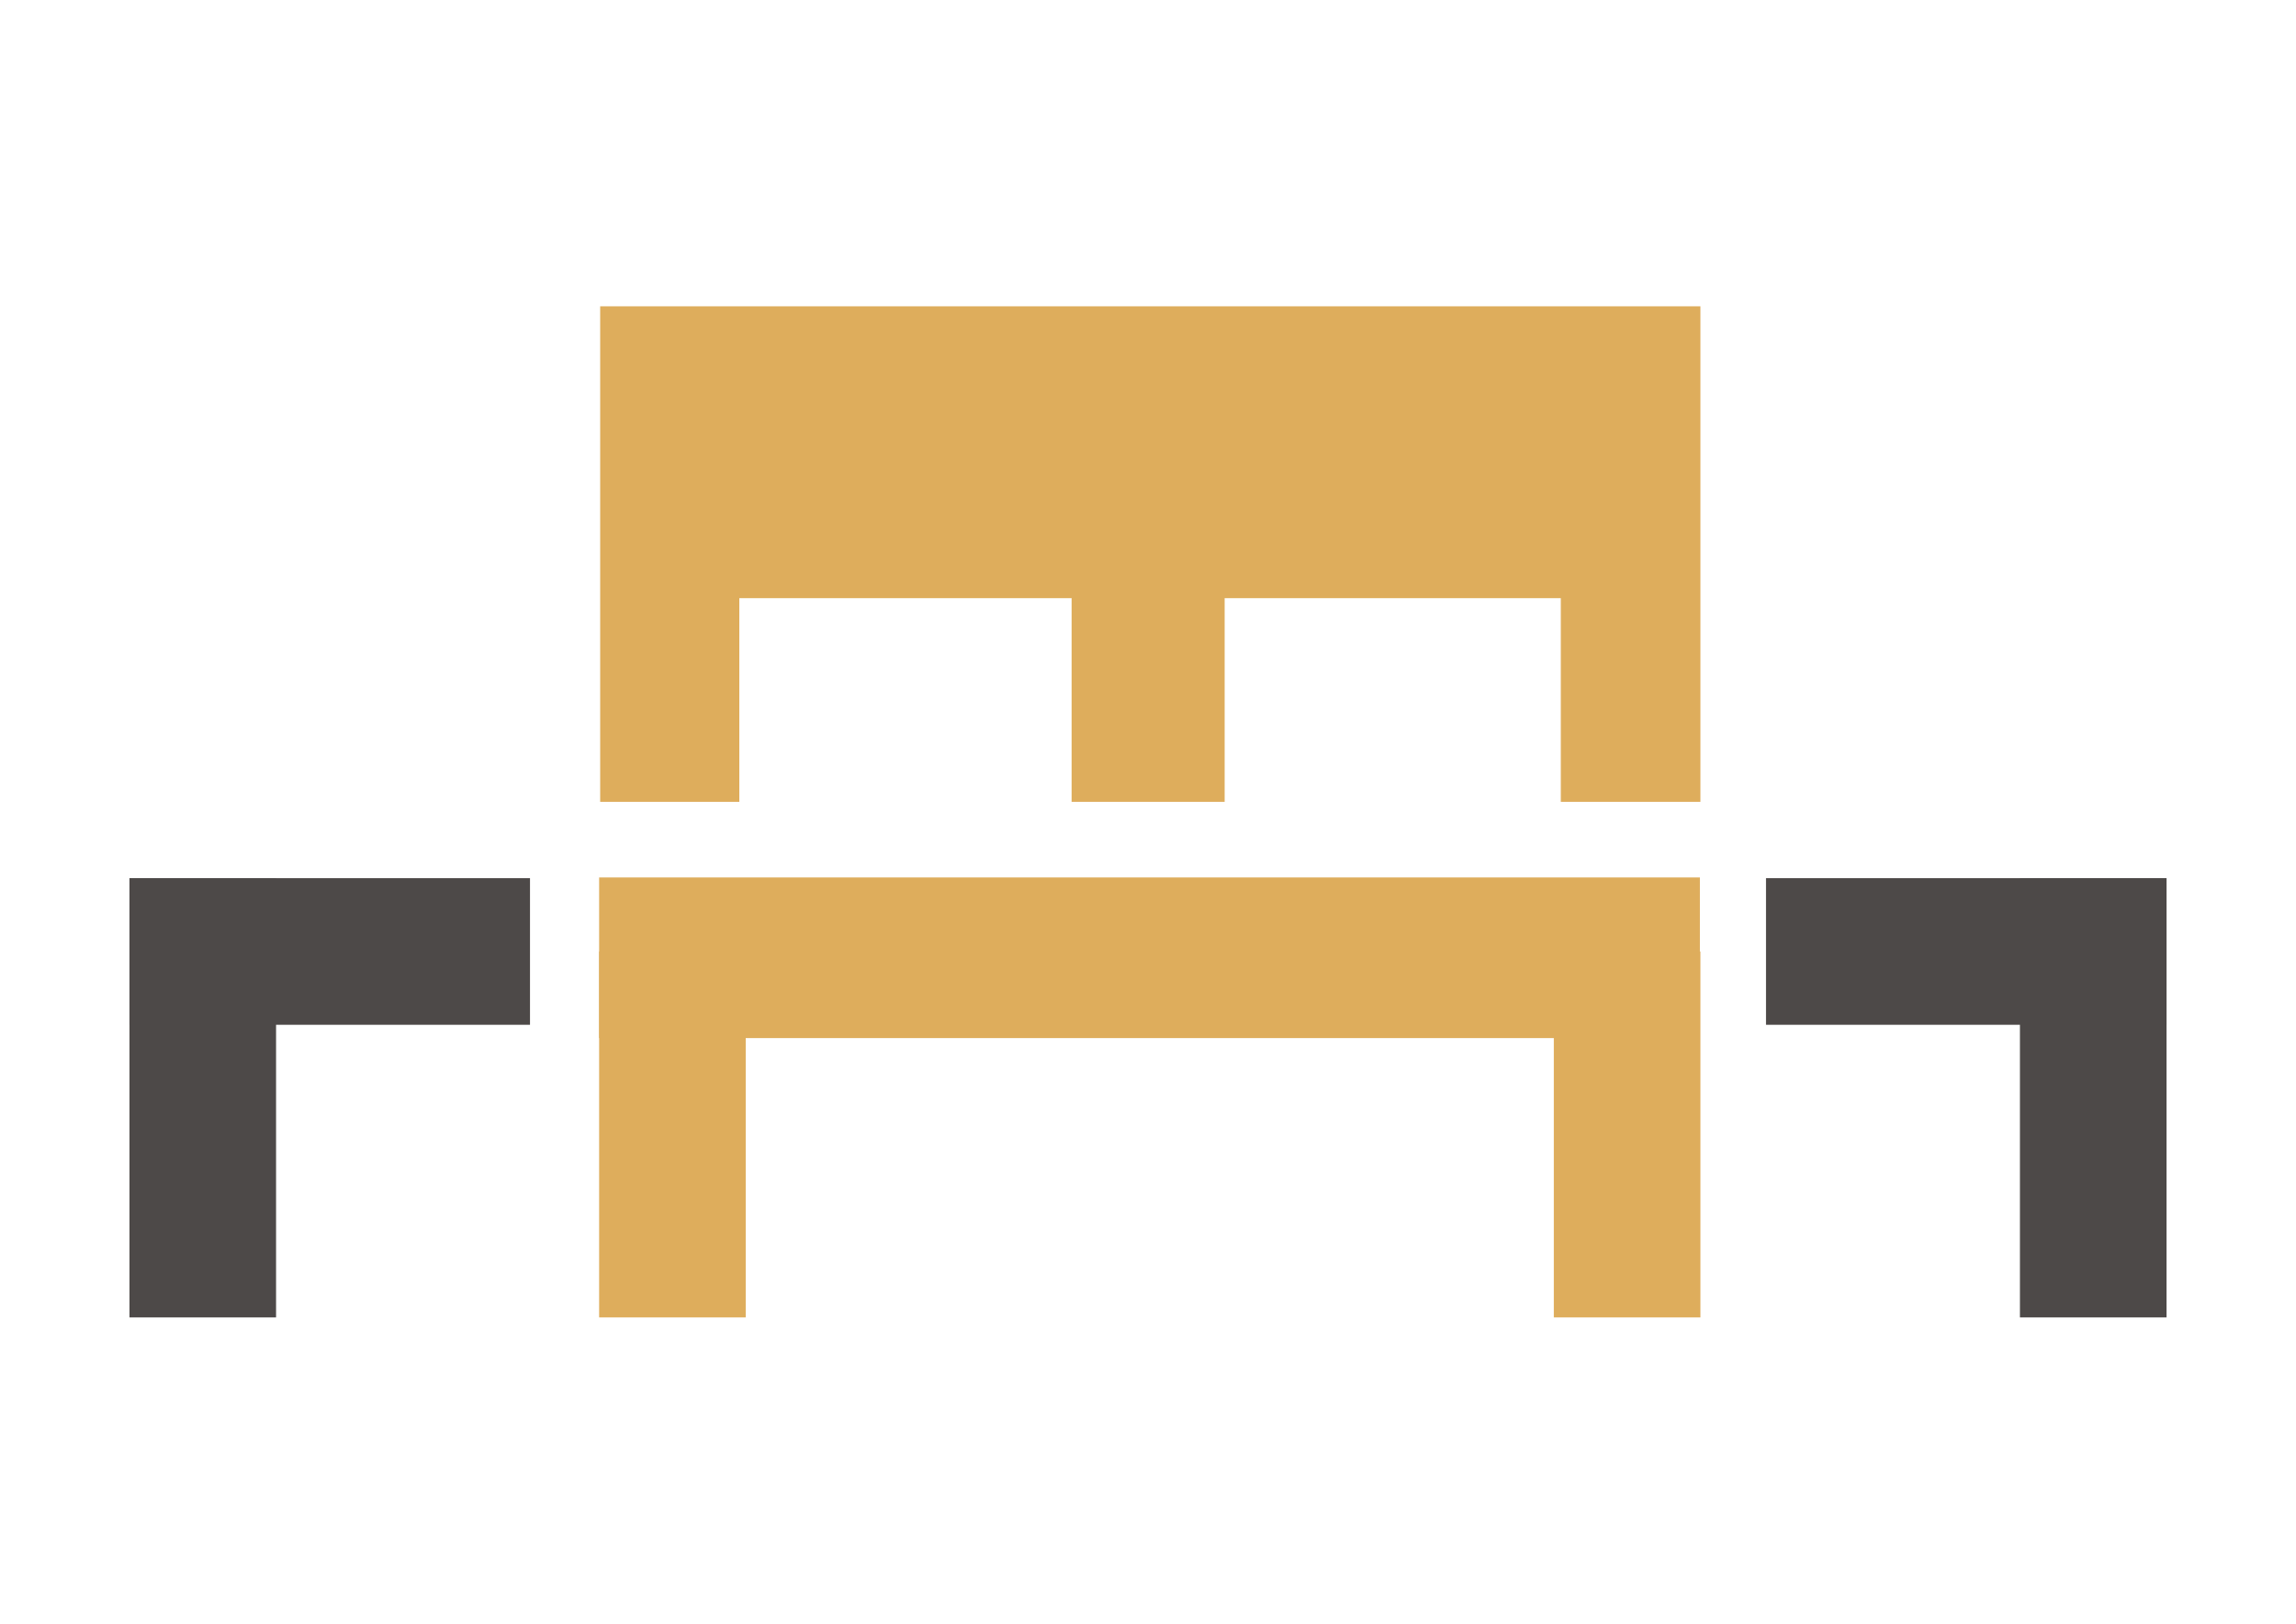 <?xml version="1.0" encoding="utf-8"?>
<!-- Generator: Adobe Illustrator 16.0.0, SVG Export Plug-In . SVG Version: 6.00 Build 0)  -->
<!DOCTYPE svg PUBLIC "-//W3C//DTD SVG 1.1//EN" "http://www.w3.org/Graphics/SVG/1.1/DTD/svg11.dtd">
<svg version="1.1" id="Layer_1" xmlns="http://www.w3.org/2000/svg" xmlns:xlink="http://www.w3.org/1999/xlink" x="0px" y="0px"
	 width="841.889px" height="595.281px" viewBox="0 0 841.889 595.281" enable-background="new 0 0 841.889 595.281"
	 xml:space="preserve">
<g>
	<rect x="219.688" y="321.688" fill="#DEAD5C" width="403.622" height="58.892"/>
	<rect x="569.751" y="348.828" fill="#DEAD5C" width="53.75" height="134.16"/>
	<rect x="219.688" y="348.828" fill="#DEAD5C" width="53.75" height="134.16"/>
	<rect x="47.475" y="321.953" fill="#4D4948" width="53.75" height="161.035"/>
	<rect x="47.475" y="321.953" fill="#4D4948" width="146.862" height="53.75"/>
	<rect x="740.663" y="321.953" fill="#4D4948" width="53.75" height="161.035"/>
	<rect x="647.554" y="321.953" fill="#4D4948" width="146.859" height="53.75"/>
	<path fill="#DEAD5C" d="M220.067,112.293v181.662c23.622,0,27.403,0,51.025,0v-74.662h121.84v74.662c23.902,0,32.217,0,56.12,0
		v-74.662h123.256v74.662c23.682,0,27.516,0,51.193,0V112.293C470.13,112.293,373.438,112.293,220.067,112.293z"/>
</g>
</svg>
